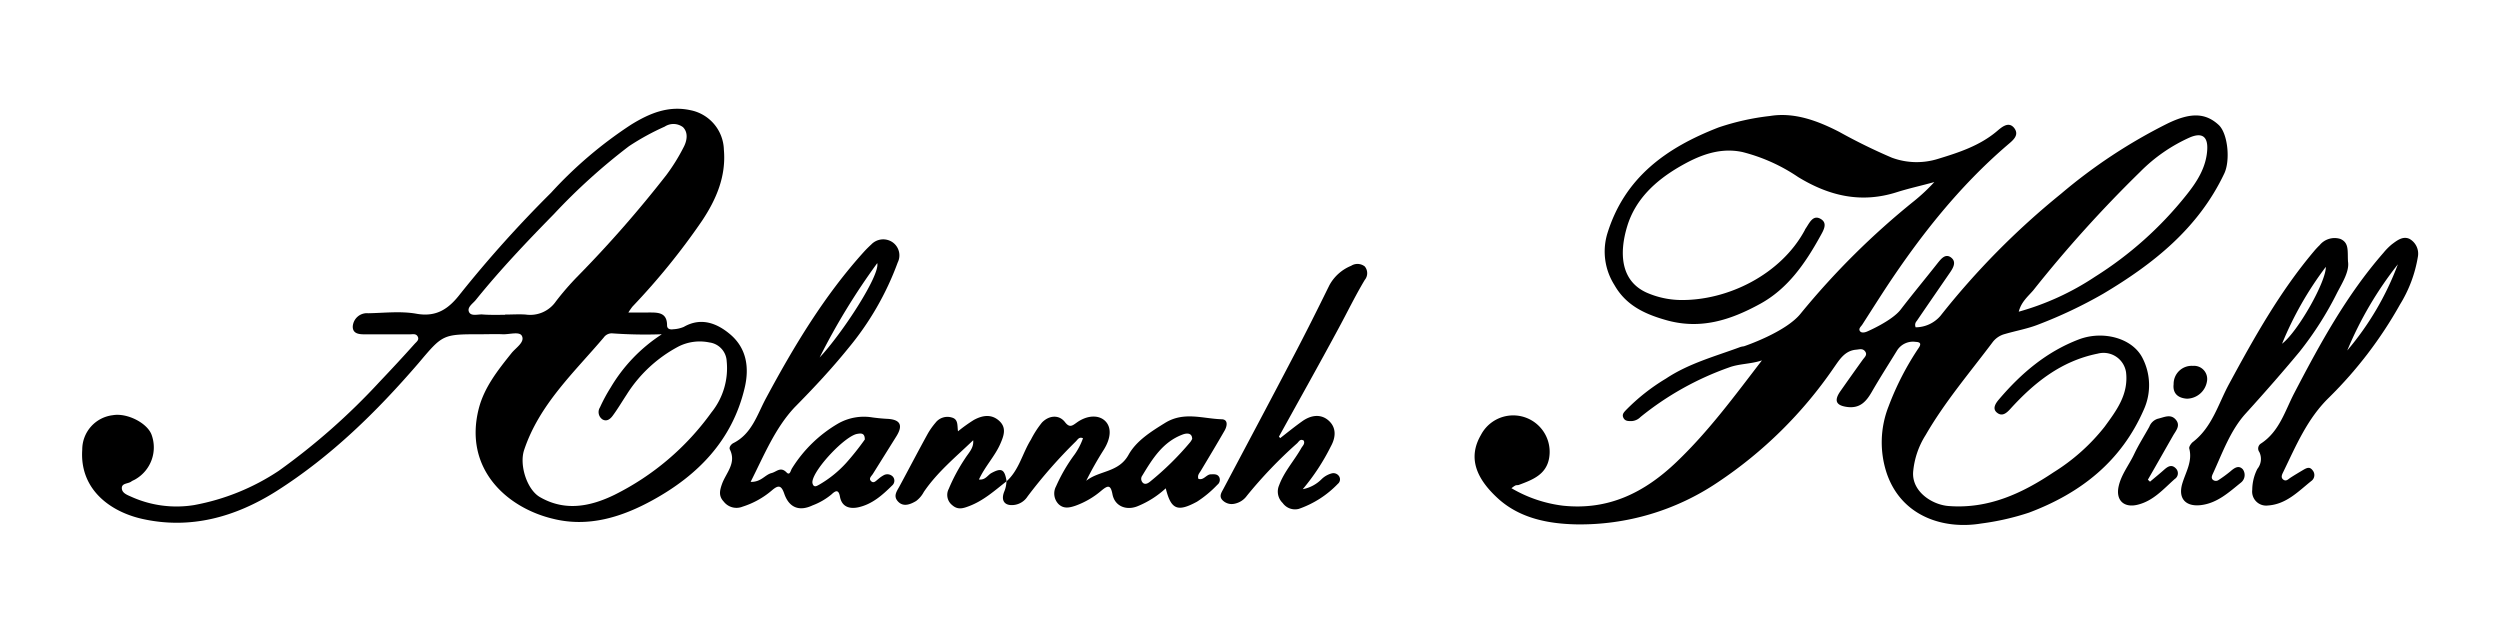 <svg id="Layer_1" data-name="Layer 1" xmlns="http://www.w3.org/2000/svg" viewBox="0 0 400 101.42">
  <g>
    <path d="M241.83,78.11a21.35,21.35,0,0,0,8.25,2.8c7.25.76,13-2.06,18.17-7s9.29-10.57,13.66-16.25c-1.76.6-3.64.52-5.26,1.13a47.68,47.68,0,0,0-14.17,7.93,2.16,2.16,0,0,1-1.36.65c-.51,0-1.07.06-1.36-.49s.05-.89.34-1.21a31.84,31.84,0,0,1,6.46-5.1c3.65-2.43,7.85-3.55,11.9-5.05a3,3,0,0,1,.56-.11s6.74-2.25,9.12-5.28a123.12,123.12,0,0,1,18.16-18,29.39,29.39,0,0,0,3.19-3c-2,.56-4.05,1-6,1.62-5.73,1.83-10.86.59-15.8-2.43a28.16,28.16,0,0,0-8.92-4c-3.71-.78-7,.58-10.09,2.38-3.78,2.21-7,5.15-8.32,9.48s-1.08,8.8,3.17,10.67A14.06,14.06,0,0,0,268.78,48c7.62.14,16.18-4.08,20-11.2a.89.89,0,0,1,.08-.17c.61-.86,1.16-2.31,2.4-1.63s.51,1.84-.05,2.85c-2.4,4.33-5.18,8.36-9.61,10.78-4.72,2.58-9.58,4.2-15.22,2.53-3.46-1-6.3-2.43-8.08-5.57a10,10,0,0,1-1.16-8.11c2.75-9.06,9.45-13.84,17.83-17.09a39.29,39.29,0,0,1,8.21-1.83c3.9-.64,7.61.75,11.08,2.53a90.26,90.26,0,0,0,8.44,4.14,11.42,11.42,0,0,0,7.41.18c3.28-1,6.6-2.08,9.34-4.37.73-.61,1.86-1.69,2.78-.61,1,1.23-.27,2.1-1.12,2.84-7.61,6.54-13.77,14.33-19.28,22.66-1.31,2-2.58,4-3.86,6-.2.31-.62.62-.41,1,.3.54,1.21.1,1.21.1s3.94-1.69,5.33-3.49c1.95-2.54,4-5,6-7.54.52-.64,1.2-1.47,2.08-.79s.35,1.62-.17,2.38c-1.78,2.59-3.57,5.18-5.34,7.78a.9.9,0,0,0-.16,1,5.28,5.28,0,0,0,3.95-1.82A124.1,124.1,0,0,1,329.77,31a85,85,0,0,1,17-11.22C350.42,18,352.84,18,355,20c1.47,1.39,1.87,5.7.88,7.77-4.15,8.75-11.31,14.43-19.37,19.23a73.33,73.33,0,0,1-10.37,4.92c-1.69.67-3.57,1-5.35,1.52a3.61,3.61,0,0,0-2,1.35c-3.66,4.87-7.63,9.52-10.69,14.82a13.13,13.13,0,0,0-2,5.93c-.2,3.1,3,5.2,5.63,5.42,6.36.51,11.78-2,16.84-5.39a31.69,31.69,0,0,0,8.16-7.28c1.88-2.58,3.85-5.15,3.44-8.71a3.64,3.64,0,0,0-4.53-3c-5.84,1.17-10.16,4.63-14,8.86-.62.68-1.31,1.25-2.13.58s-.15-1.57.36-2.16c3.53-4.14,7.58-7.59,12.76-9.56,3.82-1.45,8.55-.24,10.18,3a9.49,9.49,0,0,1,.2,8.24c-3.6,8.25-10.05,13.35-18.37,16.48A41,41,0,0,1,317,83.76c-6,1-12.74-1.11-15.11-8A15.7,15.7,0,0,1,302.18,65,45.34,45.34,0,0,1,307,55.65c.47-.7.19-.92-.49-.95a3,3,0,0,0-3,1.41c-1.34,2.18-2.72,4.33-4,6.55-.89,1.55-1.88,2.71-3.92,2.46-1.82-.23-2.2-1-1.12-2.54s2.37-3.36,3.55-5c.28-.4.81-.79.41-1.34s-.94-.33-1.44-.29c-1.86.15-2.71,1.66-3.61,2.93a68.5,68.5,0,0,1-18.54,18.29A39.38,39.38,0,0,1,252.2,83.9c-4.41-.09-8.89-.94-12.36-4-3.72-3.33-5-6.69-2.89-10.31a5.83,5.83,0,0,1,10.92,3.64c-.44,2.71-2.67,3.54-4.87,4.36-.17.06-.38,0-.56.1S242.24,77.8,241.83,78.11ZM323,49.87a42.68,42.68,0,0,0,12.2-5.59,58.37,58.37,0,0,0,14.56-13c1.72-2.14,3.25-4.47,3.4-7.38.1-2.07-.85-2.71-2.72-1.94a26.18,26.18,0,0,0-8,5.52,203.11,203.11,0,0,0-17.14,19C324.44,47.46,323.39,48.33,323,49.87Z"/>
    <path d="M100.54,50h3.19c1.46,0,3-.08,3,2.05,0,.59.48.71,1,.63a4.86,4.86,0,0,0,1.68-.38c2.82-1.62,5.39-.53,7.44,1.21,2.58,2.2,3.09,5.27,2.28,8.62-2,8.35-7.48,13.91-14.66,17.87-4.93,2.72-10.3,4.43-16,3C81.09,81.24,74.14,75,76.61,65.35c.88-3.4,3.07-6.15,5.24-8.86.69-.86,2.15-1.74,1.66-2.73-.37-.78-2-.23-3.09-.28s-2.32,0-3.47,0c-6.14,0-6.09,0-10,4.64C60.25,65.89,53,73,44.28,78.55,37.66,82.74,30.43,84.77,22.66,83c-5.11-1.18-9.94-4.76-9.5-11.06a5.54,5.54,0,0,1,4.9-5.51c2.25-.39,5.42,1.2,6.17,3.07a5.89,5.89,0,0,1-2.54,7.17c-.22.14-.48.22-.68.37-.51.4-1.63.22-1.51,1.18.09.72.93,1,1.57,1.29a17.59,17.59,0,0,0,10,1.3,36.26,36.26,0,0,0,13.53-5.48A105.13,105.13,0,0,0,60.74,61.08c1.9-2,3.76-4,5.61-6.07.28-.31.76-.63.49-1.15s-.78-.37-1.21-.37c-2.25,0-4.5,0-6.75,0-1,0-2.42.13-2.44-1.2a2.27,2.27,0,0,1,2.5-2.17c2.57-.05,5.2-.37,7.7.08,3.26.58,5.2-.85,7-3.18A190.27,190.27,0,0,1,88.17,30.84,66.85,66.85,0,0,1,101,19.93c2.89-1.78,5.89-3.06,9.42-2.31a6.63,6.63,0,0,1,5.4,6.33c.38,4.3-1.25,8-3.49,11.37a109.49,109.49,0,0,1-11.14,13.74A10.69,10.69,0,0,0,100.54,50Zm5.3,3.48A73.74,73.74,0,0,1,98,53.34,1.56,1.56,0,0,0,96.6,54C91.84,59.61,86.29,64.71,83.86,72c-.8,2.41.45,6.33,2.52,7.53,4.07,2.36,8.16,1.48,11.94-.36A42.25,42.25,0,0,0,113.82,66a11.27,11.27,0,0,0,2.45-8.21,3.18,3.18,0,0,0-2.78-3,7.55,7.55,0,0,0-4.87.62,21.89,21.89,0,0,0-8.37,7.75c-.74,1.12-1.42,2.28-2.22,3.36-.36.49-.94,1-1.64.58A1.41,1.41,0,0,1,96,65.17,26.49,26.49,0,0,1,97.71,62,25.79,25.79,0,0,1,105.84,53.52Zm-25-3.15c1.1,0,2.2-.08,3.28,0a5,5,0,0,0,4.84-2.13,43.9,43.9,0,0,1,3.54-4.07A188,188,0,0,0,106.62,28a30.33,30.33,0,0,0,2.74-4.41c.54-1,.82-2.35-.09-3.25a2.55,2.55,0,0,0-2.92-.08,39.6,39.6,0,0,0-5.71,3.13,96.19,96.19,0,0,0-12,10.85C84.3,38.66,80,43.19,76.12,48c-.46.57-1.4,1.14-1.09,1.89s1.38.39,2.11.42C78.36,50.41,79.58,50.37,80.8,50.37Z"/>
    <path d="M120.1,77.1c1.69.05,2.28-1.14,3.35-1.41.8-.2,1.44-1.09,2.4-.1.53.55.65-.3.85-.62a21.35,21.35,0,0,1,7.36-7.18,8.34,8.34,0,0,1,5.54-1c.76.1,1.52.18,2.29.22,2.15.09,2.65,1,1.53,2.8l-3.75,6c-.22.36-.74.74-.3,1.17s.8-.07,1.15-.33a4.8,4.8,0,0,1,.94-.65,1.21,1.21,0,0,1,1.42.29,1,1,0,0,1-.14,1.39c-1.56,1.54-3.19,3-5.42,3.49-1.39.29-2.63-.06-2.93-1.71-.23-1.31-.81-.86-1.38-.33a10.52,10.52,0,0,1-3,1.73c-2.11,1-3.75.39-4.53-1.87-.49-1.44-1-1.37-2-.51a13.44,13.44,0,0,1-4.68,2.59,2.58,2.58,0,0,1-3-.81c-.84-.89-.66-1.75-.28-2.82.63-1.77,2.35-3.33,1.26-5.52-.17-.34.16-.79.51-1,3-1.48,3.85-4.56,5.24-7.15,4.5-8.38,9.36-16.49,15.78-23.57.35-.38.72-.74,1.1-1.09a2.64,2.64,0,0,1,3.37-.37,2.56,2.56,0,0,1,.85,3.27,46.43,46.43,0,0,1-7.94,13.75c-2.67,3.3-5.57,6.39-8.55,9.41C124,68.52,122.28,72.79,120.1,77.1Zm18.27-6.78c0-1.08-.62-1-1.21-.9-1.94.32-6.9,5.57-7.17,7.6a.88.88,0,0,0,.19.68c.28.24.59,0,.87-.14a17.91,17.91,0,0,0,4.32-3.47A43.39,43.39,0,0,0,138.37,70.32ZM131.14,57.2c3.64-3.88,9.7-13.19,9.22-15.1A106.66,106.66,0,0,0,131.14,57.2Z"/>
    <path d="M161,77.05c2.05-1.8,2.57-4.51,3.95-6.71a15.45,15.45,0,0,1,1.77-2.74c1.14-1.17,2.73-1.28,3.67-.07.72.93,1.13.63,1.85.11,1.68-1.23,3.55-1.3,4.59-.28s.93,2.73-.21,4.57a55.6,55.6,0,0,0-2.83,5c2.07-1.67,5.18-1.29,6.77-4.15,1.25-2.25,3.58-3.71,5.86-5.12,3-1.85,6-.68,9-.58,1.12,0,.93,1.08.53,1.79-1.24,2.16-2.53,4.3-3.81,6.44-.22.38-.59.7-.4,1.3.84.3,1.27-.71,2-.72.52,0,1.06-.09,1.35.48a1,1,0,0,1-.32,1.2,17.54,17.54,0,0,1-3.25,2.7c-3.12,1.69-4.16,1.27-5-2.14A14.88,14.88,0,0,1,182,81c-1.8.72-3.62,0-4-1.89-.29-1.57-.72-1.49-1.79-.6a13.27,13.27,0,0,1-4.12,2.4c-1,.34-1.89.52-2.7-.23a2.43,2.43,0,0,1-.42-2.87,26.71,26.71,0,0,1,3-5.14,10.79,10.79,0,0,0,1.31-2.55c-.61-.27-.84.19-1.13.49a79.06,79.06,0,0,0-7.74,8.82,3,3,0,0,1-2,1.34c-1.59.26-2.32-.58-1.75-2.07a4.5,4.5,0,0,0,.37-1.68Zm29.74-6.87c0-.74-.59-1-1.51-.66-3.17,1.18-4.83,3.87-6.46,6.57a.88.88,0,0,0,.16,1.22c.37.24.77,0,1.07-.24a46.83,46.83,0,0,0,6.43-6.32A2.76,2.76,0,0,0,190.77,70.18Z"/>
    <path d="M375.68,41.85c.24,1.52-.83,3.26-1.7,4.91a53.63,53.63,0,0,1-6.07,9.54c-2.79,3.35-5.66,6.62-8.59,9.85-2.49,2.74-3.75,6.38-5.31,9.75-.13.3-.23.64.08.89a.74.74,0,0,0,.9,0,20.59,20.59,0,0,0,1.86-1.36c.63-.55,1.33-1.07,2-.34a1.55,1.55,0,0,1-.28,2.11c-1.93,1.55-3.8,3.31-6.44,3.62-2.37.27-3.63-1-3-3.32.53-1.89,1.71-3.62,1.15-5.74-.07-.26.26-.76.53-1,3.14-2.38,4.1-6.13,5.86-9.36,4-7.39,8.09-14.71,13.54-21.17a12.14,12.14,0,0,1,.93-1,3.09,3.09,0,0,1,3.32-1C375.89,38.85,375.58,40.17,375.68,41.85ZM365.13,55c2.59-2,7.07-10,7-12.3A54.46,54.46,0,0,0,365.13,55Z"/>
    <path d="M386.86,41.09A21,21,0,0,1,384,48.72a66.56,66.56,0,0,1-11.37,14.9c-3.46,3.36-5.26,7.68-7.3,11.88-.18.37-.47.89,0,1.24s.81-.1,1.18-.33c.65-.42,1.31-.81,2-1.22s1.09-.51,1.53.09a1.17,1.17,0,0,1-.13,1.6c-2.14,1.69-4.07,3.81-7.06,4a2.24,2.24,0,0,1-2.49-2.51,7.5,7.5,0,0,1,.82-3.35,2.51,2.51,0,0,0,.31-2.7.94.94,0,0,1,.27-1.36c2.94-1.92,3.84-5.22,5.32-8.06,4.12-7.91,8.37-15.7,14.28-22.46a9.64,9.64,0,0,1,1.35-1.36c.82-.61,1.73-1.34,2.79-.87A2.71,2.71,0,0,1,386.86,41.09Zm-11.31,15a46.41,46.41,0,0,0,8.11-13.8A58.38,58.38,0,0,0,375.55,56.1Z"/>
    <path d="M204.83,70.1c1.16-.9,2.3-1.83,3.5-2.68,1.38-1,3-1.26,4.27-.11s1.11,2.71.34,4.1a34.34,34.34,0,0,1-4.5,6.86,5.75,5.75,0,0,0,3-1.59,3.71,3.71,0,0,1,1.64-.94,1.08,1.08,0,0,1,1.18.47.92.92,0,0,1-.21,1.21,15.83,15.83,0,0,1-6.24,4,2.42,2.42,0,0,1-2.58-.94,2.53,2.53,0,0,1-.57-2.84c.81-2.2,2.41-3.93,3.54-5.93.21-.38.63-.68.4-1.21-.58-.37-.79.19-1.09.45a71.65,71.65,0,0,0-8,8.36,3.21,3.21,0,0,1-2,1.29,2.06,2.06,0,0,1-1.94-.6c-.56-.63-.12-1.22.17-1.77,3.71-7,7.44-14,11.13-21.06,2-3.8,3.92-7.64,5.81-11.49a6.92,6.92,0,0,1,3.5-3.15,1.88,1.88,0,0,1,2.18.1,1.69,1.69,0,0,1,0,2.16c-1.48,2.47-2.74,5.06-4.11,7.6-3.15,5.85-6.41,11.65-9.62,17.47Z"/>
    <path d="M161.05,77c-1.91,1.5-3.71,3.13-6.05,4-1,.38-1.79.58-2.65-.18a2.08,2.08,0,0,1-.55-2.6,28.75,28.75,0,0,1,2.63-4.89c.55-.88,1.4-1.64,1.28-2.89-2.77,2.66-5.73,5.08-7.9,8.27a4.38,4.38,0,0,1-1.23,1.45c-.88.52-2,1-2.86.12s-.25-1.65.19-2.45c1.52-2.82,3-5.66,4.55-8.47a11.41,11.41,0,0,1,1.22-1.72,2.4,2.4,0,0,1,2.6-.84c1.07.28.86,1.26,1,2.21a24.81,24.81,0,0,1,2.54-1.82c1.3-.71,2.74-1,4,.1s.82,2.37.24,3.7c-.87,2-2.43,3.58-3.43,5.73,1,.12,1.38-.66,1.94-1,1.65-.91,2.16-.68,2.48,1.25Z"/>
    <path d="M344,77.07c.76-.64,1.54-1.27,2.29-1.94.58-.51,1.18-.87,1.84-.19a1.09,1.09,0,0,1-.17,1.7c-1.81,1.6-3.41,3.49-5.92,4.11-2.17.55-3.55-.67-3.06-2.92.41-1.9,1.67-3.44,2.49-5.18.71-1.5,1.61-2.91,2.42-4.37A2.13,2.13,0,0,1,345.24,67c1-.22,2.05-.83,2.88.14s0,1.78-.46,2.61c-1.33,2.32-2.64,4.65-4,7Z"/>
    <path d="M347.78,61.47a2.89,2.89,0,0,1,3.1-2.93,2.1,2.1,0,0,1,2.26,2.3,3.3,3.3,0,0,1-3.23,2.95C348.33,63.68,347.62,62.81,347.78,61.47Z"/>
  </g>
</svg>
